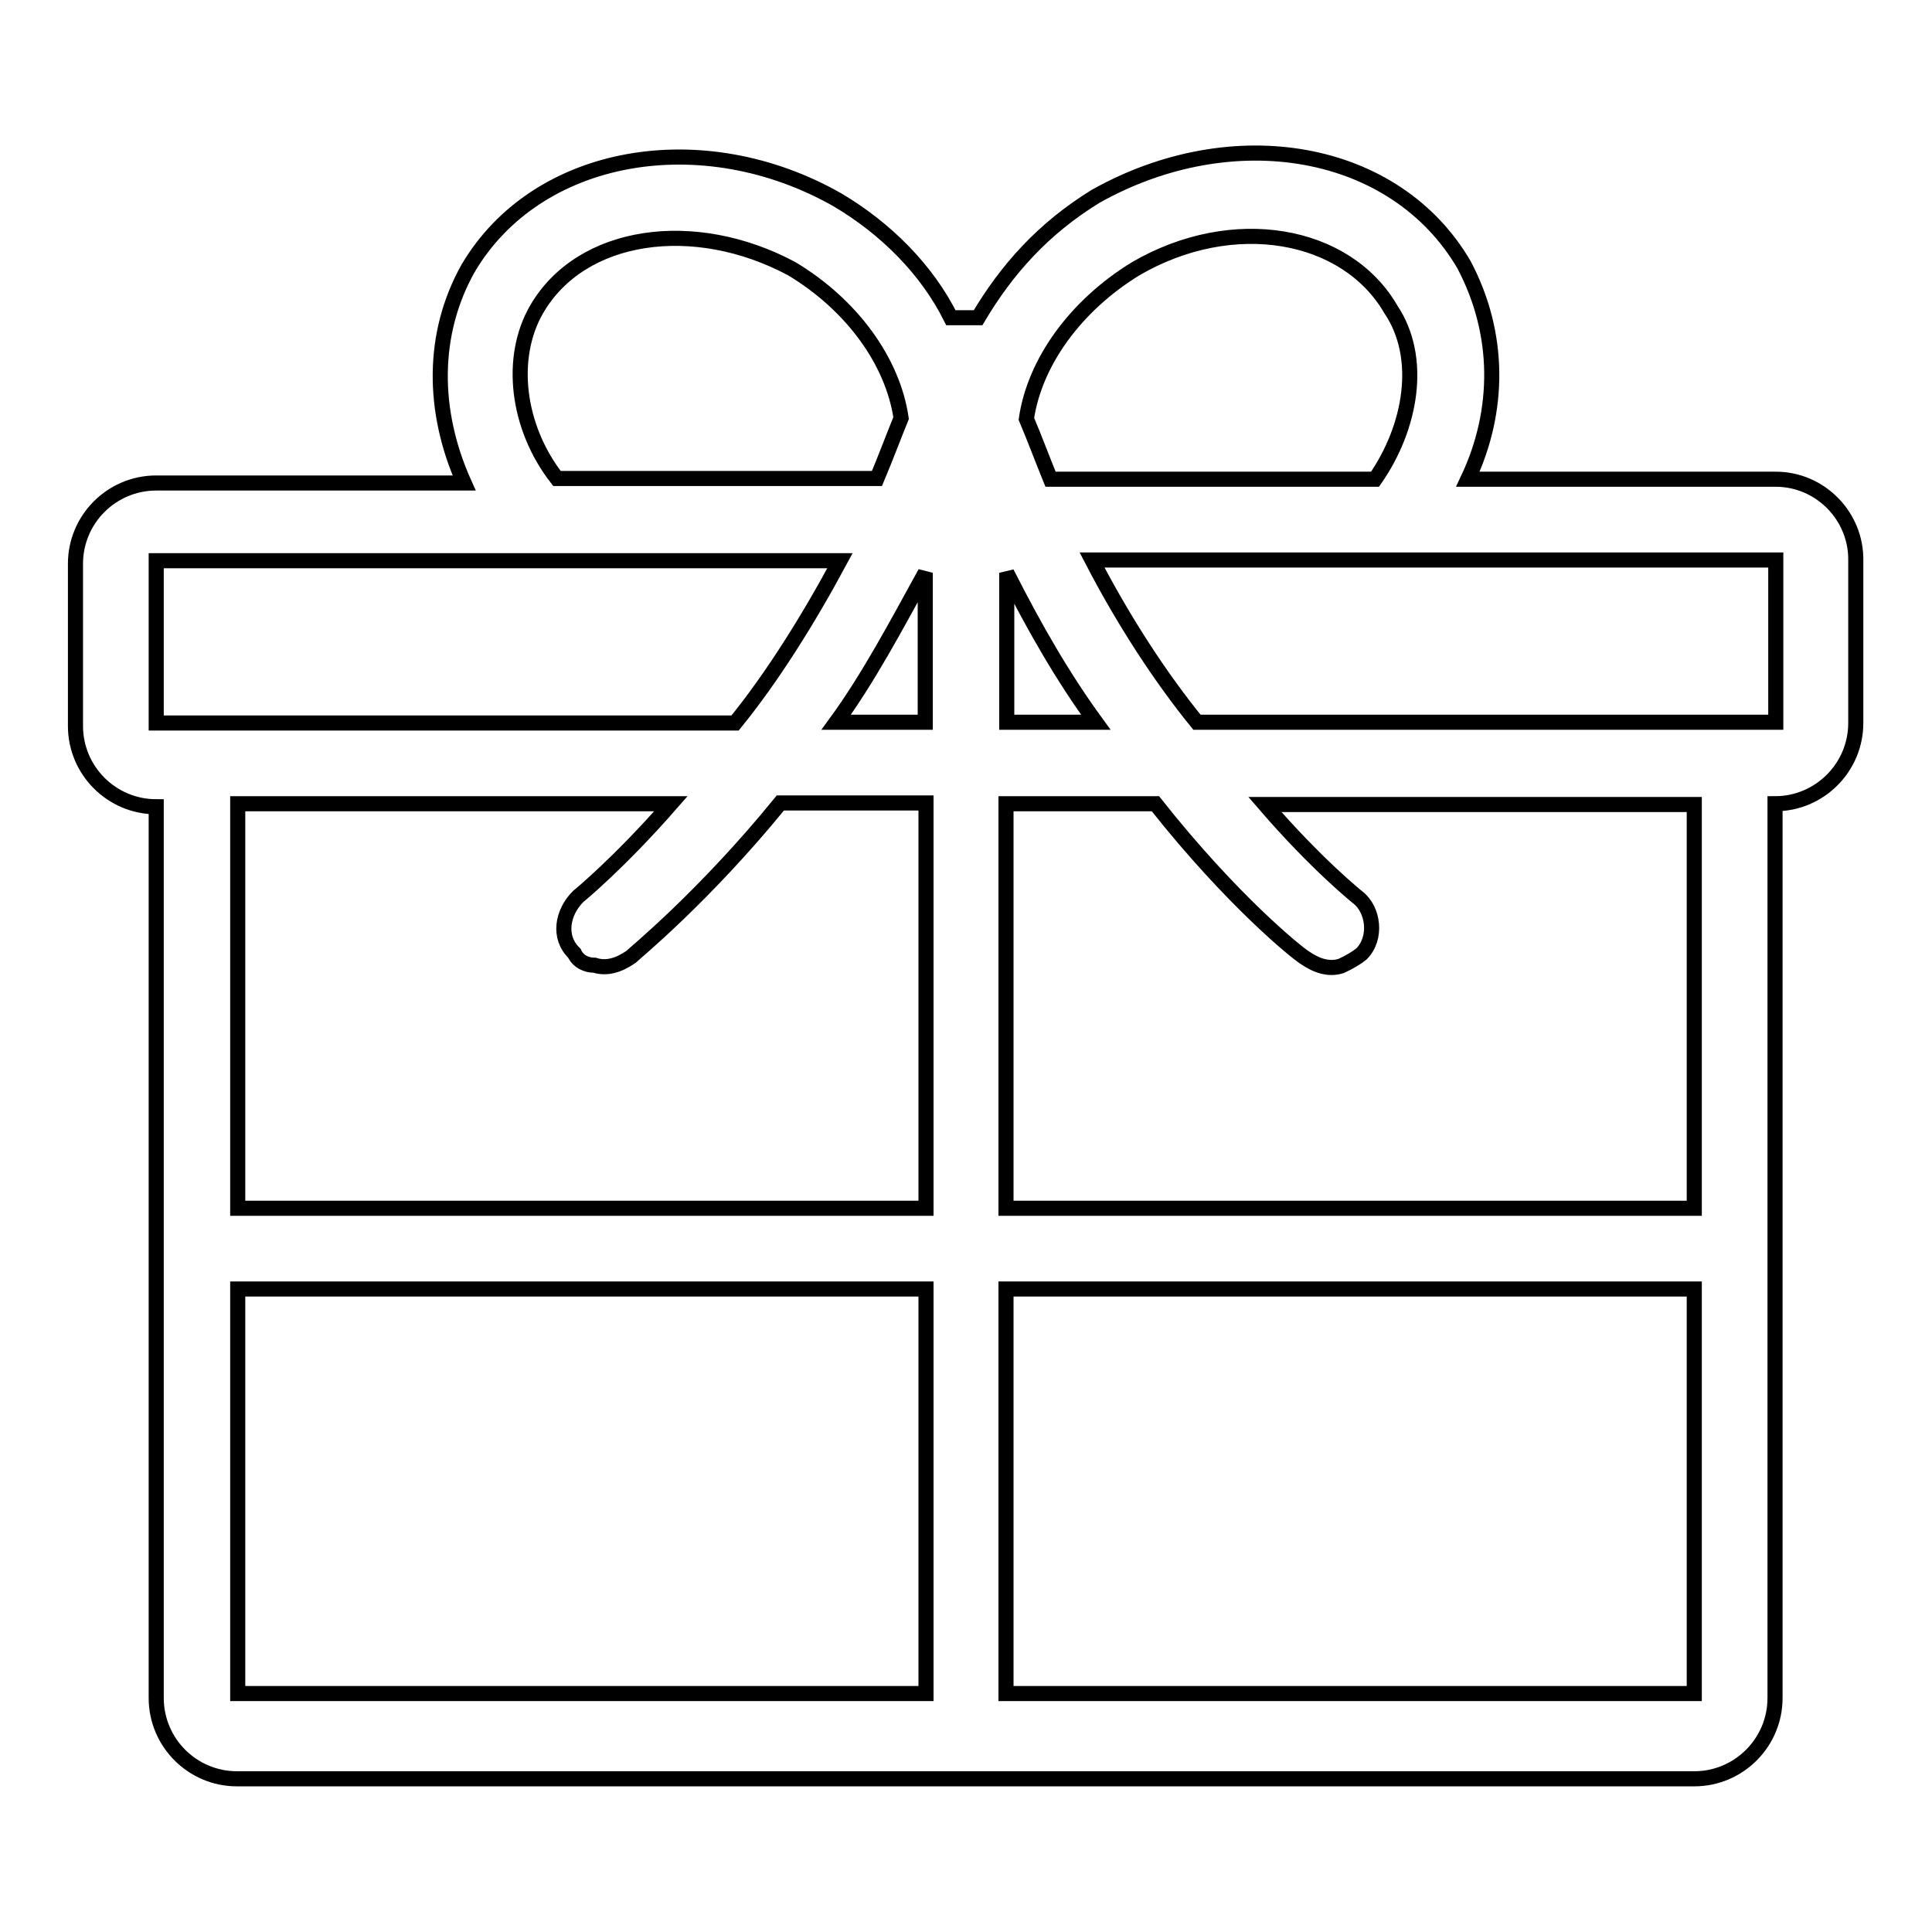 <?xml version="1.0" encoding="utf-8"?>
<!-- Svg Vector Icons : http://www.onlinewebfonts.com/icon -->
<!DOCTYPE svg PUBLIC "-//W3C//DTD SVG 1.1//EN" "http://www.w3.org/Graphics/SVG/1.1/DTD/svg11.dtd">
<svg version="1.1" xmlns="http://www.w3.org/2000/svg" xmlns:xlink="http://www.w3.org/1999/xlink" x="0px" y="0px" viewBox="0 0 256 256" enable-background="new 0 0 256 256" xml:space="preserve">
<g> <path stroke-width="2" fill-opacity="0" stroke="#000000"  d="M235.3,63.5h-40.8c4.3-9.1,4.3-19.3-0.5-28.4c-9.1-15.6-30.6-19.3-48.8-9.1c-7,4.3-11.8,9.7-15.6,16.1h-0.5 c0,0,0,0-0.5,0s-0.5,0-1.1,0h-0.5h-0.5h-0.5c-3.2-6.4-8.6-11.8-15-15.6C93.1,16.3,71.1,20.1,62,35.6c-4.8,8.6-4.8,18.8-0.5,28.4 H20.7c-5.9,0-10.7,4.8-10.7,10.7v21.5c0,5.9,4.8,10.7,10.7,10.7v53.6v10.7V225c0,5.9,4.8,10.7,10.7,10.7h193.1 c5.9,0,10.7-4.8,10.7-10.7v-54.2v-10.7v-53.6c5.9,0,10.7-4.8,10.7-10.7V74.3C246,68.4,241.2,63.5,235.3,63.5z M71.1,41 c5.9-10.2,20.9-12.3,33.8-5.4c8,4.8,13.4,12.3,14.5,19.8c-1.1,2.7-2.1,5.4-3.2,8h-15H73.8C68.5,56.6,67.4,47.4,71.1,41z M20.7,95.7 V74.3h90.6c-4.3,8-9.1,15.6-13.9,21.5H20.7z M122.6,224.4H31.5v-53.6h91.2V224.4z M122.6,160.1H31.5v-53.6h57.4 c-7,8-12.3,12.3-12.3,12.3c-2.1,2.1-2.7,5.4-0.5,7.5c0.5,1.1,1.6,1.6,2.7,1.6c1.6,0.5,3.2,0,4.8-1.1c0.5-0.5,9.7-8,19.8-20.4h19.3 V160.1z M122.6,95.7h-11.8c4.3-5.9,8-12.9,11.8-19.8V95.7z M150.5,35.6c12.9-7.5,27.9-4.8,33.8,5.4c4.3,6.4,2.7,15.6-2.1,22.5 h-27.4h-15.6c-1.1-2.7-2.1-5.4-3.2-8C137.1,48,142.5,40.5,150.5,35.6z M133.4,75.9c3.8,7.5,7.5,13.9,11.8,19.8h-11.8V75.9z  M224.5,224.4h-91.2v-53.6h91.2V224.4z M224.5,160.1h-91.2v-53.6h19.8c10.2,12.9,18.8,19.8,19.8,20.4c1.6,1.1,3.2,1.6,4.8,1.1 c1.1-0.5,2.1-1.1,2.7-1.6c2.1-2.1,1.6-5.9-0.5-7.5c0,0-5.4-4.3-12.3-12.3h56.9V160.1z M235.3,95.7h-76.7 c-4.8-5.9-9.7-13.4-13.9-21.5h90.6V95.7z"/></g>
</svg>